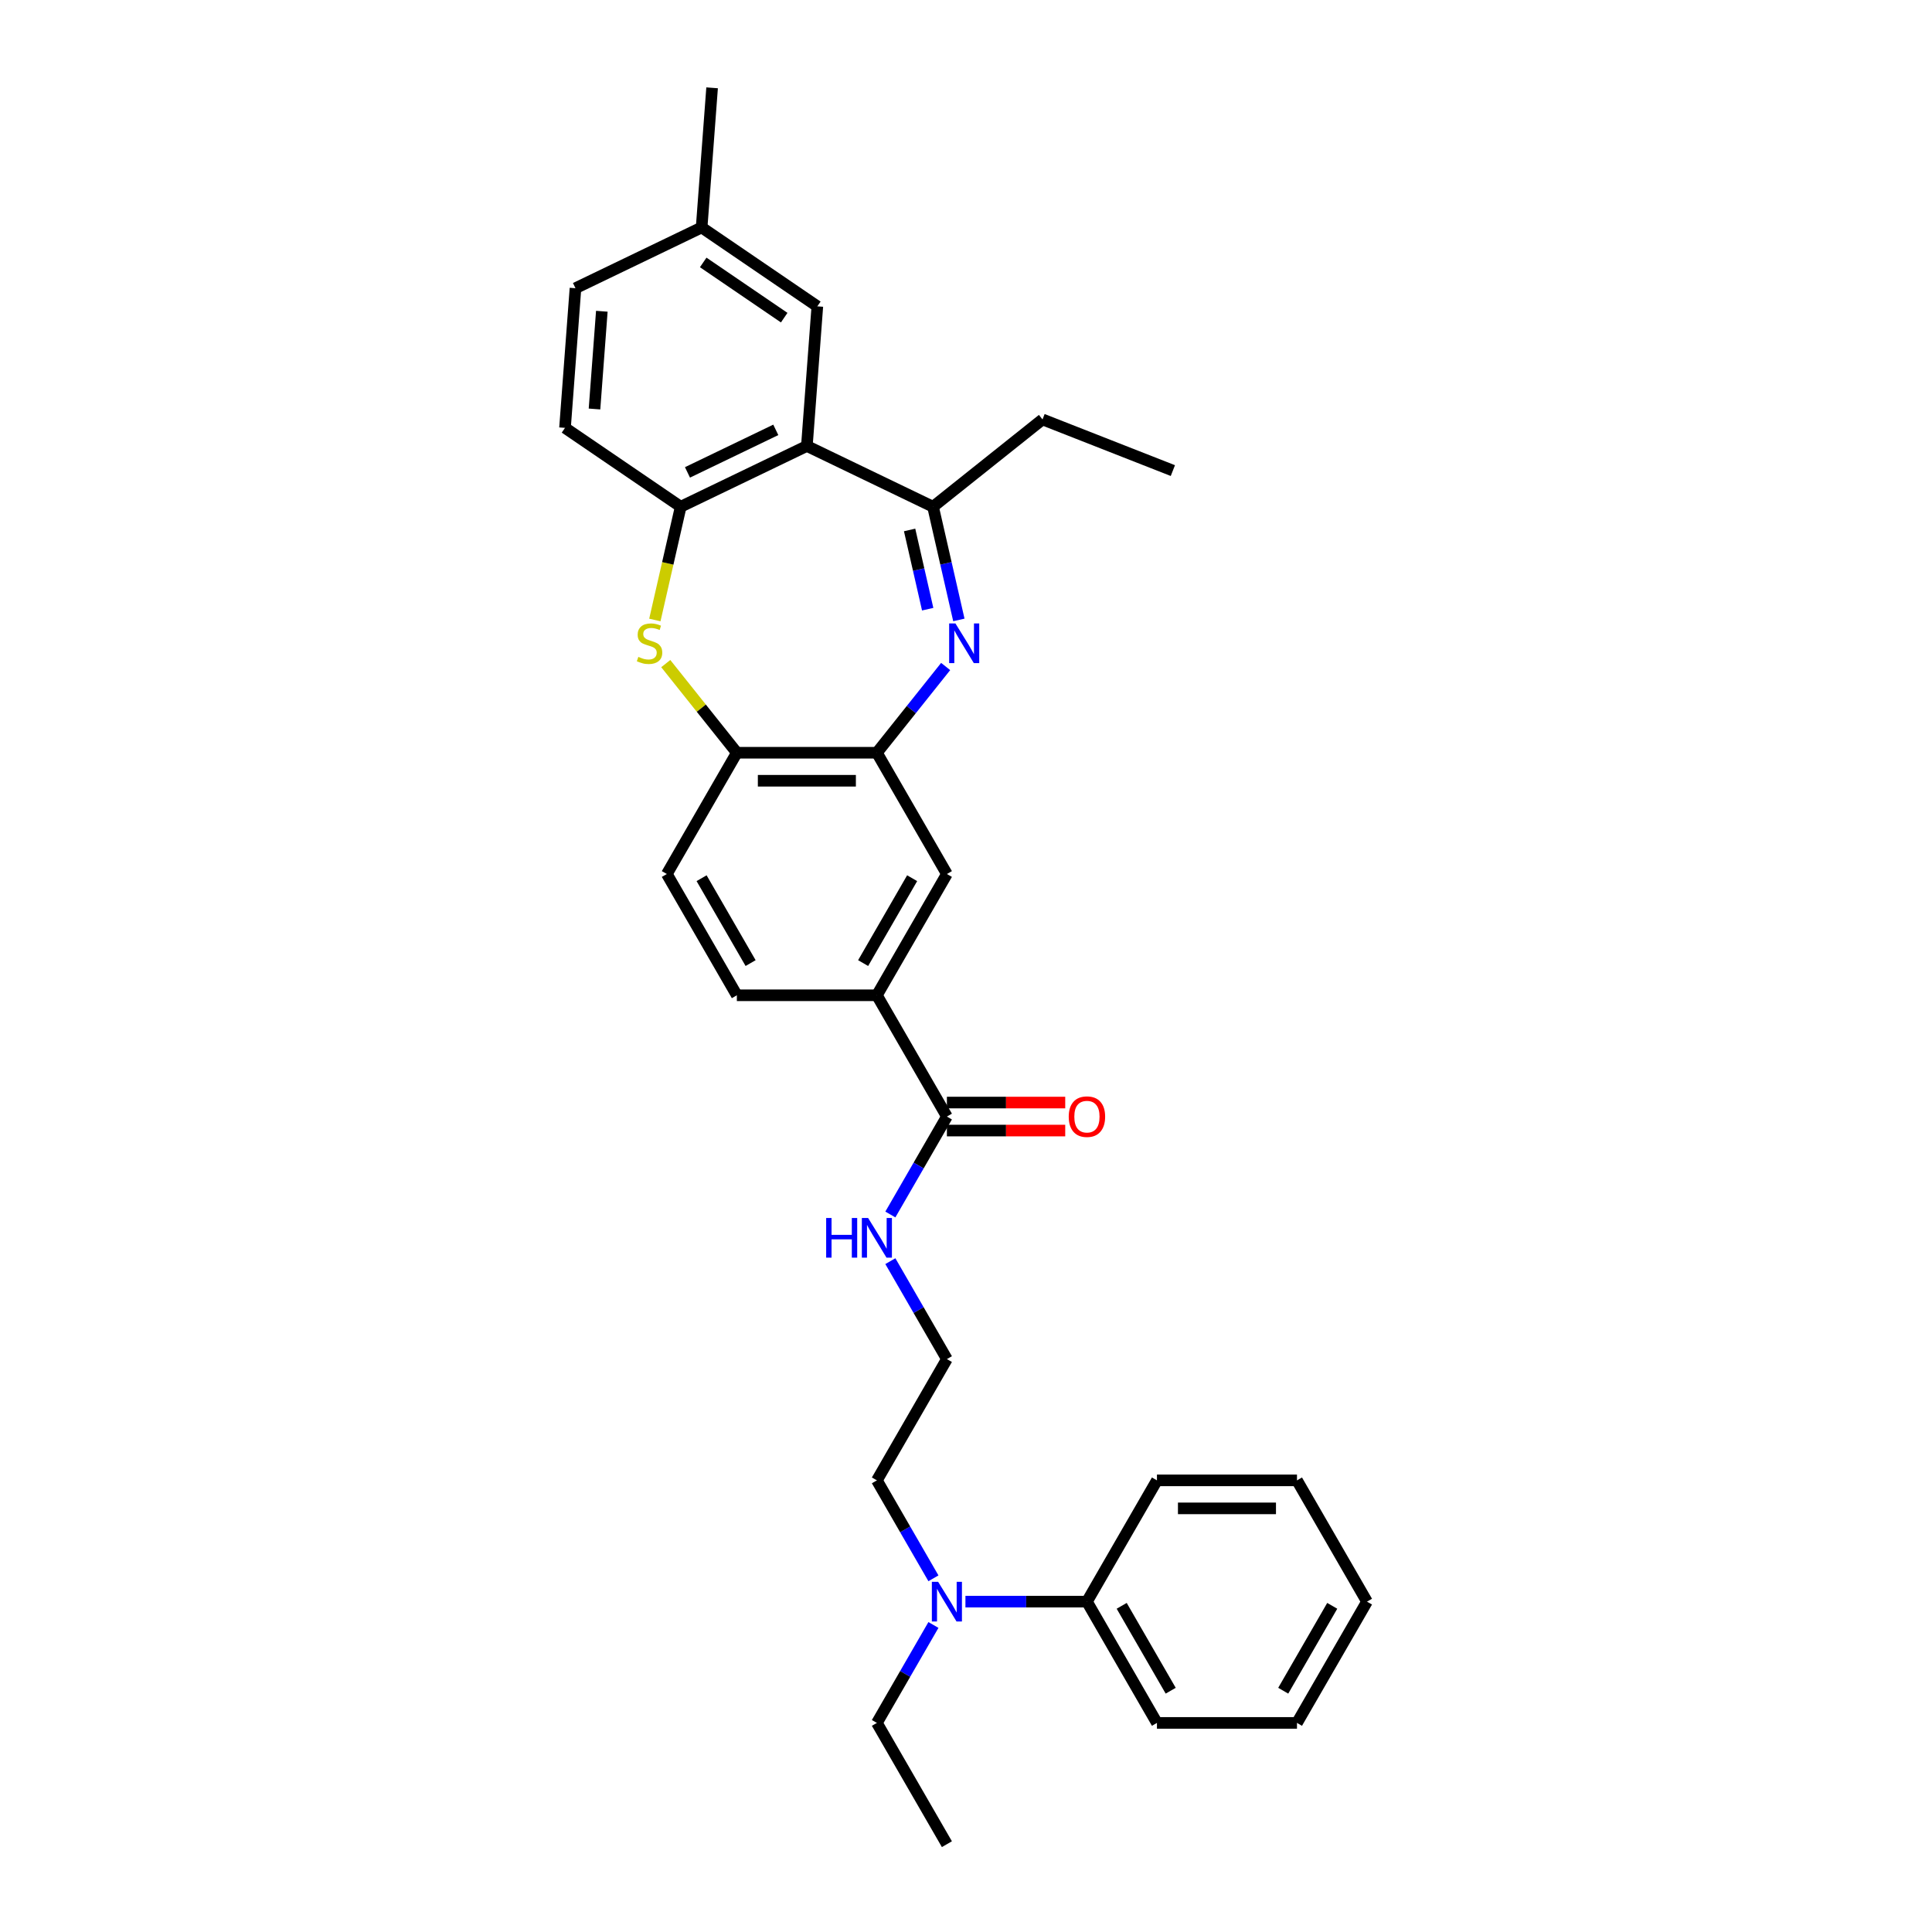 <?xml version='1.0' encoding='iso-8859-1'?>
<svg version='1.1' baseProfile='full'
              xmlns='http://www.w3.org/2000/svg'
                      xmlns:rdkit='http://www.rdkit.org/xml'
                      xmlns:xlink='http://www.w3.org/1999/xlink'
                  xml:space='preserve'
width='1000px' height='1000px' viewBox='0 0 1000 1000'>
<!-- END OF HEADER -->
<rect style='opacity:1.0;fill:#FFFFFF;stroke:none' width='1000' height='1000' x='0' y='0'> </rect>
<path class='bond-2' d='M 496.308,320.875 L 489.622,291.581' style='fill:none;fill-rule:evenodd;stroke:#0000FF;stroke-width:6px;stroke-linecap:butt;stroke-linejoin:miter;stroke-opacity:1' />
<path class='bond-2' d='M 489.622,291.581 L 482.936,262.287' style='fill:none;fill-rule:evenodd;stroke:#000000;stroke-width:6px;stroke-linecap:butt;stroke-linejoin:miter;stroke-opacity:1' />
<path class='bond-2' d='M 480.17,315.313 L 475.49,294.807' style='fill:none;fill-rule:evenodd;stroke:#0000FF;stroke-width:6px;stroke-linecap:butt;stroke-linejoin:miter;stroke-opacity:1' />
<path class='bond-2' d='M 475.49,294.807 L 470.809,274.301' style='fill:none;fill-rule:evenodd;stroke:#000000;stroke-width:6px;stroke-linecap:butt;stroke-linejoin:miter;stroke-opacity:1' />
<path class='bond-3' d='M 489.468,344.984 L 471.671,367.301' style='fill:none;fill-rule:evenodd;stroke:#0000FF;stroke-width:6px;stroke-linecap:butt;stroke-linejoin:miter;stroke-opacity:1' />
<path class='bond-3' d='M 471.671,367.301 L 453.874,389.618' style='fill:none;fill-rule:evenodd;stroke:#000000;stroke-width:6px;stroke-linecap:butt;stroke-linejoin:miter;stroke-opacity:1' />
<path class='bond-0' d='M 417.634,230.839 L 482.936,262.287' style='fill:none;fill-rule:evenodd;stroke:#000000;stroke-width:6px;stroke-linecap:butt;stroke-linejoin:miter;stroke-opacity:1' />
<path class='bond-4' d='M 417.634,230.839 L 352.331,262.287' style='fill:none;fill-rule:evenodd;stroke:#000000;stroke-width:6px;stroke-linecap:butt;stroke-linejoin:miter;stroke-opacity:1' />
<path class='bond-4' d='M 401.549,222.496 L 355.837,244.51' style='fill:none;fill-rule:evenodd;stroke:#000000;stroke-width:6px;stroke-linecap:butt;stroke-linejoin:miter;stroke-opacity:1' />
<path class='bond-9' d='M 417.634,230.839 L 423.05,158.562' style='fill:none;fill-rule:evenodd;stroke:#000000;stroke-width:6px;stroke-linecap:butt;stroke-linejoin:miter;stroke-opacity:1' />
<path class='bond-1' d='M 344.596,343.475 L 362.995,366.546' style='fill:none;fill-rule:evenodd;stroke:#CCCC00;stroke-width:6px;stroke-linecap:butt;stroke-linejoin:miter;stroke-opacity:1' />
<path class='bond-1' d='M 362.995,366.546 L 381.394,389.618' style='fill:none;fill-rule:evenodd;stroke:#000000;stroke-width:6px;stroke-linecap:butt;stroke-linejoin:miter;stroke-opacity:1' />
<path class='bond-31' d='M 338.952,320.904 L 345.642,291.596' style='fill:none;fill-rule:evenodd;stroke:#CCCC00;stroke-width:6px;stroke-linecap:butt;stroke-linejoin:miter;stroke-opacity:1' />
<path class='bond-31' d='M 345.642,291.596 L 352.331,262.287' style='fill:none;fill-rule:evenodd;stroke:#000000;stroke-width:6px;stroke-linecap:butt;stroke-linejoin:miter;stroke-opacity:1' />
<path class='bond-19' d='M 482.936,262.287 L 539.604,217.097' style='fill:none;fill-rule:evenodd;stroke:#000000;stroke-width:6px;stroke-linecap:butt;stroke-linejoin:miter;stroke-opacity:1' />
<path class='bond-5' d='M 453.874,389.618 L 381.394,389.618' style='fill:none;fill-rule:evenodd;stroke:#000000;stroke-width:6px;stroke-linecap:butt;stroke-linejoin:miter;stroke-opacity:1' />
<path class='bond-5' d='M 443.002,404.114 L 392.266,404.114' style='fill:none;fill-rule:evenodd;stroke:#000000;stroke-width:6px;stroke-linecap:butt;stroke-linejoin:miter;stroke-opacity:1' />
<path class='bond-8' d='M 453.874,389.618 L 490.114,452.387' style='fill:none;fill-rule:evenodd;stroke:#000000;stroke-width:6px;stroke-linecap:butt;stroke-linejoin:miter;stroke-opacity:1' />
<path class='bond-13' d='M 352.331,262.287 L 292.445,221.458' style='fill:none;fill-rule:evenodd;stroke:#000000;stroke-width:6px;stroke-linecap:butt;stroke-linejoin:miter;stroke-opacity:1' />
<path class='bond-12' d='M 381.394,389.618 L 345.153,452.387' style='fill:none;fill-rule:evenodd;stroke:#000000;stroke-width:6px;stroke-linecap:butt;stroke-linejoin:miter;stroke-opacity:1' />
<path class='bond-6' d='M 490.114,577.927 L 453.874,515.157' style='fill:none;fill-rule:evenodd;stroke:#000000;stroke-width:6px;stroke-linecap:butt;stroke-linejoin:miter;stroke-opacity:1' />
<path class='bond-11' d='M 490.114,585.175 L 520.737,585.175' style='fill:none;fill-rule:evenodd;stroke:#000000;stroke-width:6px;stroke-linecap:butt;stroke-linejoin:miter;stroke-opacity:1' />
<path class='bond-11' d='M 520.737,585.175 L 551.36,585.175' style='fill:none;fill-rule:evenodd;stroke:#FF0000;stroke-width:6px;stroke-linecap:butt;stroke-linejoin:miter;stroke-opacity:1' />
<path class='bond-11' d='M 490.114,570.679 L 520.737,570.679' style='fill:none;fill-rule:evenodd;stroke:#000000;stroke-width:6px;stroke-linecap:butt;stroke-linejoin:miter;stroke-opacity:1' />
<path class='bond-11' d='M 520.737,570.679 L 551.36,570.679' style='fill:none;fill-rule:evenodd;stroke:#FF0000;stroke-width:6px;stroke-linecap:butt;stroke-linejoin:miter;stroke-opacity:1' />
<path class='bond-15' d='M 490.114,577.927 L 475.48,603.274' style='fill:none;fill-rule:evenodd;stroke:#000000;stroke-width:6px;stroke-linecap:butt;stroke-linejoin:miter;stroke-opacity:1' />
<path class='bond-15' d='M 475.48,603.274 L 460.845,628.621' style='fill:none;fill-rule:evenodd;stroke:#0000FF;stroke-width:6px;stroke-linecap:butt;stroke-linejoin:miter;stroke-opacity:1' />
<path class='bond-7' d='M 453.874,515.157 L 490.114,452.387' style='fill:none;fill-rule:evenodd;stroke:#000000;stroke-width:6px;stroke-linecap:butt;stroke-linejoin:miter;stroke-opacity:1' />
<path class='bond-7' d='M 446.756,498.494 L 472.124,454.555' style='fill:none;fill-rule:evenodd;stroke:#000000;stroke-width:6px;stroke-linecap:butt;stroke-linejoin:miter;stroke-opacity:1' />
<path class='bond-14' d='M 453.874,515.157 L 381.394,515.157' style='fill:none;fill-rule:evenodd;stroke:#000000;stroke-width:6px;stroke-linecap:butt;stroke-linejoin:miter;stroke-opacity:1' />
<path class='bond-17' d='M 423.05,158.562 L 363.164,117.732' style='fill:none;fill-rule:evenodd;stroke:#000000;stroke-width:6px;stroke-linecap:butt;stroke-linejoin:miter;stroke-opacity:1' />
<path class='bond-17' d='M 405.901,164.414 L 363.981,135.834' style='fill:none;fill-rule:evenodd;stroke:#000000;stroke-width:6px;stroke-linecap:butt;stroke-linejoin:miter;stroke-opacity:1' />
<path class='bond-10' d='M 483.142,816.931 L 468.508,791.583' style='fill:none;fill-rule:evenodd;stroke:#0000FF;stroke-width:6px;stroke-linecap:butt;stroke-linejoin:miter;stroke-opacity:1' />
<path class='bond-10' d='M 468.508,791.583 L 453.874,766.236' style='fill:none;fill-rule:evenodd;stroke:#000000;stroke-width:6px;stroke-linecap:butt;stroke-linejoin:miter;stroke-opacity:1' />
<path class='bond-16' d='M 499.71,829.006 L 531.152,829.006' style='fill:none;fill-rule:evenodd;stroke:#0000FF;stroke-width:6px;stroke-linecap:butt;stroke-linejoin:miter;stroke-opacity:1' />
<path class='bond-16' d='M 531.152,829.006 L 562.594,829.006' style='fill:none;fill-rule:evenodd;stroke:#000000;stroke-width:6px;stroke-linecap:butt;stroke-linejoin:miter;stroke-opacity:1' />
<path class='bond-22' d='M 483.142,841.081 L 468.508,866.428' style='fill:none;fill-rule:evenodd;stroke:#0000FF;stroke-width:6px;stroke-linecap:butt;stroke-linejoin:miter;stroke-opacity:1' />
<path class='bond-22' d='M 468.508,866.428 L 453.874,891.776' style='fill:none;fill-rule:evenodd;stroke:#000000;stroke-width:6px;stroke-linecap:butt;stroke-linejoin:miter;stroke-opacity:1' />
<path class='bond-32' d='M 345.153,452.387 L 381.394,515.157' style='fill:none;fill-rule:evenodd;stroke:#000000;stroke-width:6px;stroke-linecap:butt;stroke-linejoin:miter;stroke-opacity:1' />
<path class='bond-32' d='M 363.143,454.555 L 388.512,498.494' style='fill:none;fill-rule:evenodd;stroke:#000000;stroke-width:6px;stroke-linecap:butt;stroke-linejoin:miter;stroke-opacity:1' />
<path class='bond-33' d='M 292.445,221.458 L 297.862,149.18' style='fill:none;fill-rule:evenodd;stroke:#000000;stroke-width:6px;stroke-linecap:butt;stroke-linejoin:miter;stroke-opacity:1' />
<path class='bond-33' d='M 307.713,211.699 L 311.505,161.105' style='fill:none;fill-rule:evenodd;stroke:#000000;stroke-width:6px;stroke-linecap:butt;stroke-linejoin:miter;stroke-opacity:1' />
<path class='bond-20' d='M 460.845,652.772 L 475.48,678.119' style='fill:none;fill-rule:evenodd;stroke:#0000FF;stroke-width:6px;stroke-linecap:butt;stroke-linejoin:miter;stroke-opacity:1' />
<path class='bond-20' d='M 475.48,678.119 L 490.114,703.466' style='fill:none;fill-rule:evenodd;stroke:#000000;stroke-width:6px;stroke-linecap:butt;stroke-linejoin:miter;stroke-opacity:1' />
<path class='bond-23' d='M 562.594,829.006 L 598.834,891.776' style='fill:none;fill-rule:evenodd;stroke:#000000;stroke-width:6px;stroke-linecap:butt;stroke-linejoin:miter;stroke-opacity:1' />
<path class='bond-23' d='M 580.584,831.173 L 605.952,875.112' style='fill:none;fill-rule:evenodd;stroke:#000000;stroke-width:6px;stroke-linecap:butt;stroke-linejoin:miter;stroke-opacity:1' />
<path class='bond-24' d='M 562.594,829.006 L 598.834,766.236' style='fill:none;fill-rule:evenodd;stroke:#000000;stroke-width:6px;stroke-linecap:butt;stroke-linejoin:miter;stroke-opacity:1' />
<path class='bond-18' d='M 363.164,117.732 L 297.862,149.18' style='fill:none;fill-rule:evenodd;stroke:#000000;stroke-width:6px;stroke-linecap:butt;stroke-linejoin:miter;stroke-opacity:1' />
<path class='bond-25' d='M 363.164,117.732 L 368.581,45.455' style='fill:none;fill-rule:evenodd;stroke:#000000;stroke-width:6px;stroke-linecap:butt;stroke-linejoin:miter;stroke-opacity:1' />
<path class='bond-26' d='M 539.604,217.097 L 607.073,243.577' style='fill:none;fill-rule:evenodd;stroke:#000000;stroke-width:6px;stroke-linecap:butt;stroke-linejoin:miter;stroke-opacity:1' />
<path class='bond-21' d='M 490.114,703.466 L 453.874,766.236' style='fill:none;fill-rule:evenodd;stroke:#000000;stroke-width:6px;stroke-linecap:butt;stroke-linejoin:miter;stroke-opacity:1' />
<path class='bond-27' d='M 453.874,891.776 L 490.114,954.545' style='fill:none;fill-rule:evenodd;stroke:#000000;stroke-width:6px;stroke-linecap:butt;stroke-linejoin:miter;stroke-opacity:1' />
<path class='bond-29' d='M 598.834,891.776 L 671.315,891.776' style='fill:none;fill-rule:evenodd;stroke:#000000;stroke-width:6px;stroke-linecap:butt;stroke-linejoin:miter;stroke-opacity:1' />
<path class='bond-28' d='M 598.834,766.236 L 671.315,766.236' style='fill:none;fill-rule:evenodd;stroke:#000000;stroke-width:6px;stroke-linecap:butt;stroke-linejoin:miter;stroke-opacity:1' />
<path class='bond-28' d='M 609.706,780.732 L 660.443,780.732' style='fill:none;fill-rule:evenodd;stroke:#000000;stroke-width:6px;stroke-linecap:butt;stroke-linejoin:miter;stroke-opacity:1' />
<path class='bond-30' d='M 671.315,766.236 L 707.555,829.006' style='fill:none;fill-rule:evenodd;stroke:#000000;stroke-width:6px;stroke-linecap:butt;stroke-linejoin:miter;stroke-opacity:1' />
<path class='bond-34' d='M 671.315,891.776 L 707.555,829.006' style='fill:none;fill-rule:evenodd;stroke:#000000;stroke-width:6px;stroke-linecap:butt;stroke-linejoin:miter;stroke-opacity:1' />
<path class='bond-34' d='M 664.197,875.112 L 689.565,831.173' style='fill:none;fill-rule:evenodd;stroke:#000000;stroke-width:6px;stroke-linecap:butt;stroke-linejoin:miter;stroke-opacity:1' />
<path  class='atom-0' d='M 494.527 322.687
L 501.253 333.559
Q 501.92 334.632, 502.993 336.574
Q 504.066 338.517, 504.124 338.633
L 504.124 322.687
L 506.849 322.687
L 506.849 343.214
L 504.037 343.214
L 496.818 331.327
Q 495.977 329.935, 495.078 328.341
Q 494.208 326.746, 493.947 326.253
L 493.947 343.214
L 491.28 343.214
L 491.28 322.687
L 494.527 322.687
' fill='#0000FF'/>
<path  class='atom-2' d='M 330.404 339.995
Q 330.636 340.082, 331.593 340.488
Q 332.55 340.894, 333.594 341.155
Q 334.666 341.387, 335.71 341.387
Q 337.652 341.387, 338.783 340.459
Q 339.914 339.503, 339.914 337.85
Q 339.914 336.719, 339.334 336.024
Q 338.783 335.328, 337.913 334.951
Q 337.044 334.574, 335.594 334.139
Q 333.768 333.588, 332.666 333.066
Q 331.593 332.544, 330.81 331.443
Q 330.057 330.341, 330.057 328.486
Q 330.057 325.905, 331.796 324.311
Q 333.565 322.716, 337.044 322.716
Q 339.421 322.716, 342.117 323.847
L 341.45 326.079
Q 338.986 325.065, 337.131 325.065
Q 335.13 325.065, 334.028 325.905
Q 332.927 326.717, 332.956 328.138
Q 332.956 329.239, 333.507 329.906
Q 334.086 330.573, 334.898 330.95
Q 335.739 331.327, 337.131 331.762
Q 338.986 332.342, 340.088 332.921
Q 341.19 333.501, 341.972 334.69
Q 342.784 335.85, 342.784 337.85
Q 342.784 340.691, 340.871 342.228
Q 338.986 343.735, 335.826 343.735
Q 333.999 343.735, 332.608 343.33
Q 331.245 342.953, 329.622 342.286
L 330.404 339.995
' fill='#CCCC00'/>
<path  class='atom-11' d='M 485.577 818.743
L 492.303 829.615
Q 492.97 830.687, 494.042 832.63
Q 495.115 834.572, 495.173 834.688
L 495.173 818.743
L 497.898 818.743
L 497.898 839.269
L 495.086 839.269
L 487.867 827.382
Q 487.026 825.991, 486.128 824.396
Q 485.258 822.802, 484.997 822.309
L 484.997 839.269
L 482.33 839.269
L 482.33 818.743
L 485.577 818.743
' fill='#0000FF'/>
<path  class='atom-12' d='M 553.172 577.985
Q 553.172 573.056, 555.607 570.302
Q 558.042 567.548, 562.594 567.548
Q 567.146 567.548, 569.581 570.302
Q 572.017 573.056, 572.017 577.985
Q 572.017 582.972, 569.552 585.813
Q 567.088 588.625, 562.594 588.625
Q 558.071 588.625, 555.607 585.813
Q 553.172 583.001, 553.172 577.985
M 562.594 586.306
Q 565.725 586.306, 567.407 584.218
Q 569.117 582.102, 569.117 577.985
Q 569.117 573.955, 567.407 571.926
Q 565.725 569.867, 562.594 569.867
Q 559.463 569.867, 557.753 571.897
Q 556.071 573.926, 556.071 577.985
Q 556.071 582.131, 557.753 584.218
Q 559.463 586.306, 562.594 586.306
' fill='#FF0000'/>
<path  class='atom-16' d='M 427.621 630.434
L 430.405 630.434
L 430.405 639.16
L 440.9 639.16
L 440.9 630.434
L 443.683 630.434
L 443.683 650.96
L 440.9 650.96
L 440.9 641.479
L 430.405 641.479
L 430.405 650.96
L 427.621 650.96
L 427.621 630.434
' fill='#0000FF'/>
<path  class='atom-16' d='M 449.337 630.434
L 456.063 641.306
Q 456.73 642.378, 457.802 644.321
Q 458.875 646.263, 458.933 646.379
L 458.933 630.434
L 461.658 630.434
L 461.658 650.96
L 458.846 650.96
L 451.627 639.073
Q 450.786 637.682, 449.887 636.087
Q 449.018 634.492, 448.757 634
L 448.757 650.96
L 446.089 650.96
L 446.089 630.434
L 449.337 630.434
' fill='#0000FF'/>
</svg>
